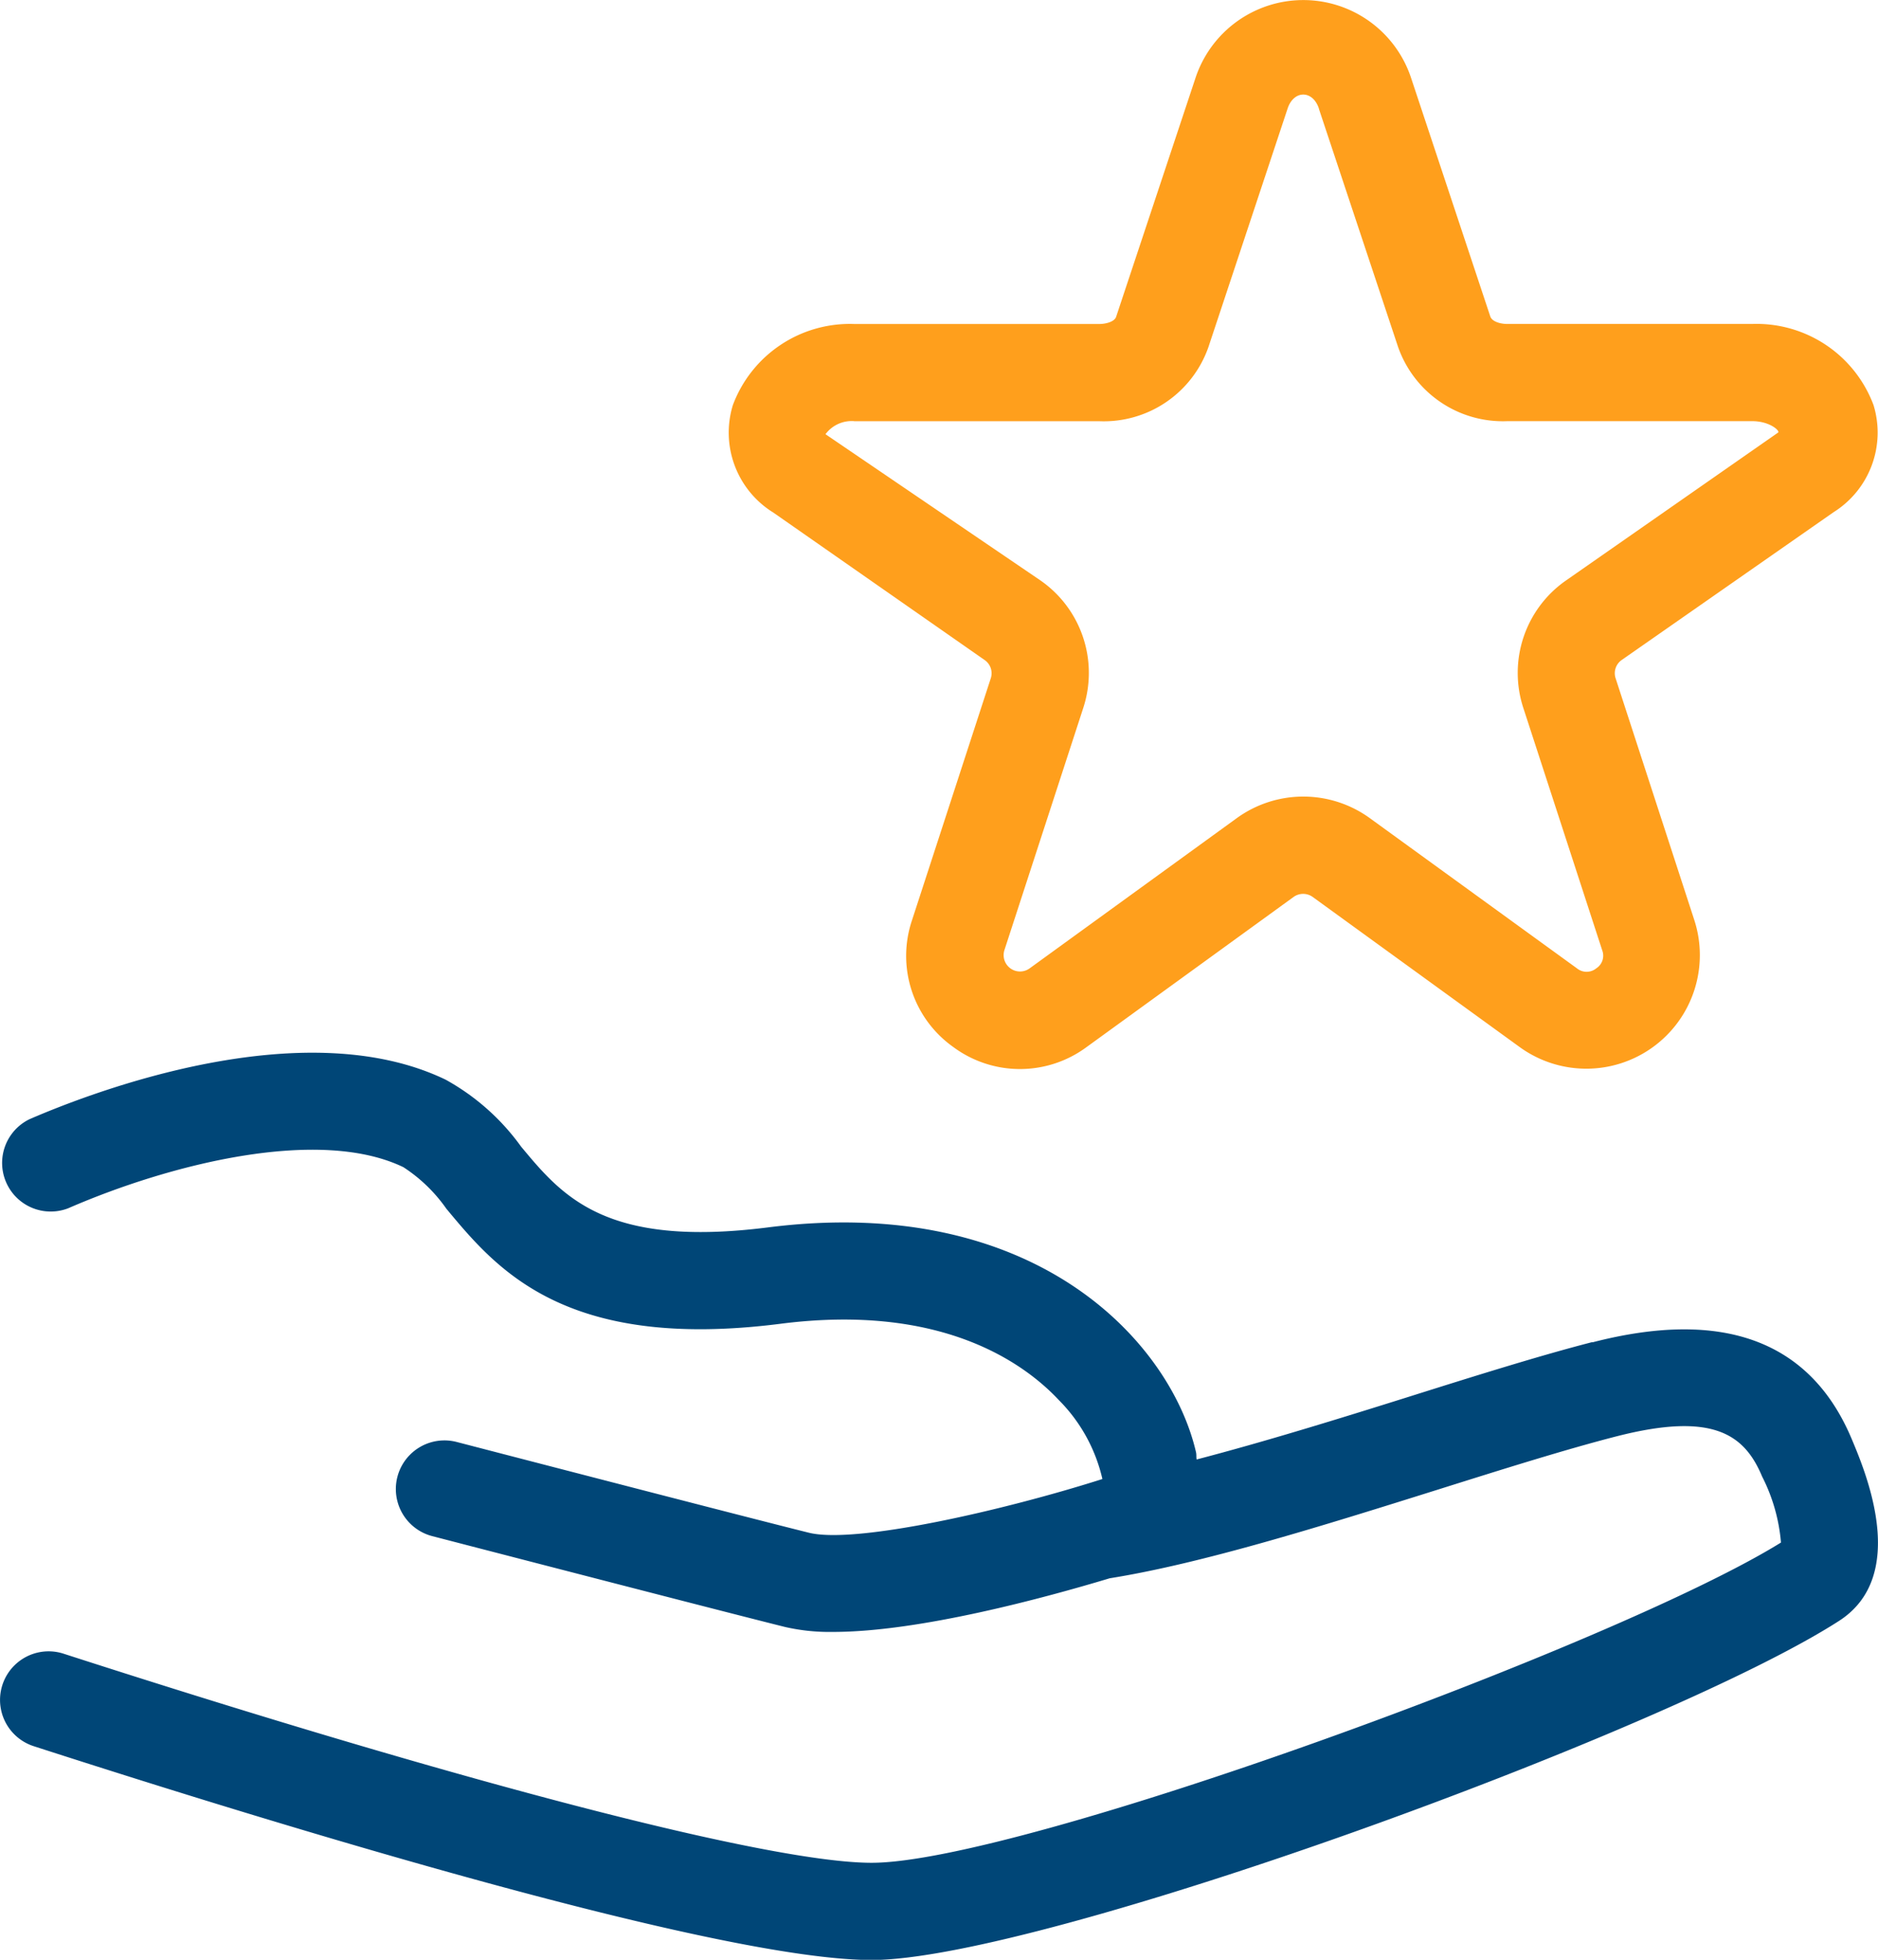<?xml version="1.0" encoding="UTF-8"?>
<svg xmlns="http://www.w3.org/2000/svg" xmlns:xlink="http://www.w3.org/1999/xlink" width="109.713" height="114.441" viewBox="0 0 109.713 114.441">
  <defs>
    <clipPath id="a">
      <rect width="109.713" height="114.441" transform="translate(0 0)" fill="#004677"></rect>
    </clipPath>
  </defs>
  <g transform="translate(0 -0.005)">
    <g transform="translate(0 0.005)" clip-path="url(#a)">
      <path d="M93.025,558.8c-3.048.783-6.8,1.958-10.742,3.2-4.057,1.276-8.413,2.621-12.376,3.655-.028-.155,0-.266-.037-.427-1.468-6.368-9.315-15.112-24.988-13.127-9.5,1.207-12.016-1.8-14.441-4.717a13.388,13.388,0,0,0-4.41-3.909c-8.359-4.022-20.721.755-24.309,2.311a2.838,2.838,0,0,0,2.263,5.2c5.962-2.593,14.653-4.773,19.58-2.4a9.13,9.13,0,0,1,2.512,2.427c2.923,3.512,6.9,8.326,19.525,6.717,9.4-1.2,14.223,2.284,16.265,4.466a9.54,9.54,0,0,1,2.535,4.6c-5.694,1.817-14.413,3.815-17.147,3.136-2.974-.737-13.591-3.487-20.578-5.3a2.838,2.838,0,1,0-1.422,5.5c7.005,1.815,17.65,4.569,20.629,5.309a11.689,11.689,0,0,0,2.78.284c5.042,0,12.369-1.991,16.162-3.132,5.425-.868,12.4-3.052,19.161-5.174,3.833-1.205,7.481-2.353,10.451-3.115,5.648-1.445,7.476-.109,8.506,2.348a10.368,10.368,0,0,1,1.1,3.854c-9.592,5.948-44.508,18.7-53.121,18.7-5.874,0-23.524-4.565-47.21-12.21a2.837,2.837,0,1,0-1.746,5.4c14.445,4.664,40.015,12.487,48.956,12.487,9.836,0,46.448-13.33,56.511-19.8,4.1-2.635,1.575-8.645.744-10.622-2.4-5.715-7.49-7.629-15.152-5.645" transform="translate(0 -480.43)" fill="#004677"></path>
      <path d="M377.778,29.913l12.376,8.633a.939.939,0,0,1,.36,1.069l-4.6,14.122a6.516,6.516,0,0,0,2.4,7.4,6.544,6.544,0,0,0,7.8.009l12.085-8.76a.956.956,0,0,1,1.127,0l12.085,8.76a6.632,6.632,0,0,0,10.206-7.407l-4.6-14.126a.941.941,0,0,1,.355-1.067l12.381-8.633a5.486,5.486,0,0,0,2.332-6.253A7.294,7.294,0,0,0,435,18.923H420.693c-.425,0-.905-.145-1-.448l-4.618-13.9a6.634,6.634,0,0,0-12.607,0L397.839,18.5c-.088.279-.568.425-.993.425H382.539a7.294,7.294,0,0,0-7.093,4.738,5.486,5.486,0,0,0,2.332,6.253m4.761-5.315h14.306a6.477,6.477,0,0,0,6.387-4.336l4.623-13.921c.36-1.09,1.469-1.09,1.829,0,0,0,0,.011,0,.016L414.3,20.239a6.487,6.487,0,0,0,6.4,4.359H435c1,0,1.607.545,1.519.66l-12.385,8.633a6.574,6.574,0,0,0-2.5,7.479l4.6,14.127a.877.877,0,0,1-.346,1.053.892.892,0,0,1-1.131,0l-12.085-8.76a6.626,6.626,0,0,0-7.8,0l-12.085,8.76a.957.957,0,0,1-1.478-1.058l4.6-14.122a6.572,6.572,0,0,0-2.507-7.481L380.858,25.36a1.908,1.908,0,0,1,1.681-.762" transform="translate(-332.633 -0.005)" fill="#ff9f1c"></path>
    </g>
  </g>
</svg>
